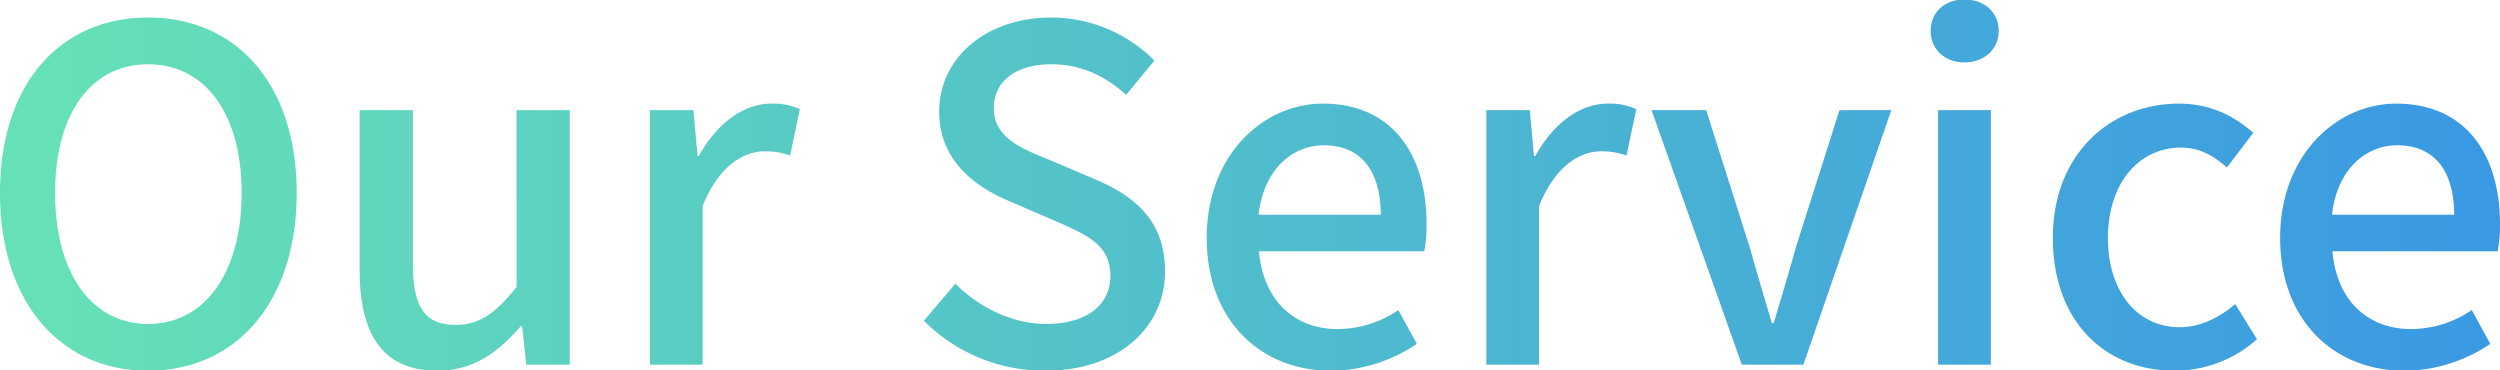 <svg xmlns="http://www.w3.org/2000/svg" xmlns:xlink="http://www.w3.org/1999/xlink" width="891.165" height="131.999" viewBox="0 0 891.165 131.999">
  <defs>
    <linearGradient id="linear-gradient" x2="1" gradientUnits="objectBoundingBox">
      <stop offset="0" stop-color="#65e0b7"/>
      <stop offset="1" stop-color="#3a99e3"/>
    </linearGradient>
  </defs>
  <path id="交差_5" data-name="交差 5" d="M-1841.427,132.185c-22.758-1.732-40.377-18.918-40.377-47.209,0-29.535,20.129-47.85,41.414-47.85,24.09,0,36.96,17.325,36.96,43.065a49.037,49.037,0,0,1-.825,9.57h-58.905c1.485,17.325,12.375,27.72,28.05,27.72a38.54,38.54,0,0,0,21.615-6.764l6.6,12.045a55.576,55.576,0,0,1-26.767,9.425Zm-21.9-55.46h43.56c0-15.675-7.095-24.75-20.3-24.75C-1851.445,51.975-1861.51,60.72-1863.325,76.725Zm-59.952,55.46c-22.671-1.724-39.543-18.769-39.543-47.209,0-30.361,20.955-47.85,44.88-47.85,11.55,0,19.965,4.62,26.564,10.4L-1900.78,59.9c-4.95-4.455-10.065-7.095-16.335-7.095-15.179,0-26.069,12.87-26.069,32.175,0,19.139,10.4,31.845,25.574,31.845,7.591,0,14.355-3.63,19.8-8.25l7.755,12.541a44.187,44.187,0,0,1-25.84,11.074Zm-300.785,0c-22.758-1.732-40.377-18.918-40.377-47.209,0-29.535,20.129-47.85,41.415-47.85,24.09,0,36.96,17.325,36.96,43.065a49.048,49.048,0,0,1-.825,9.57H-2245.8c1.485,17.325,12.375,27.72,28.05,27.72a38.539,38.539,0,0,0,21.615-6.764l6.6,12.045a55.575,55.575,0,0,1-26.767,9.425Zm-21.9-55.46h43.56c0-15.675-7.1-24.75-20.3-24.75C-2234.08,51.975-2244.145,60.72-2245.96,76.725Zm-80.333,55.46a60.382,60.382,0,0,1-38.962-17.675l11.22-13.2c8.744,8.744,20.625,14.355,32.34,14.355,14.685,0,22.935-6.93,22.935-17.16,0-11.055-8.25-14.52-19.47-19.47l-16.83-7.26c-11.715-4.95-24.75-14.19-24.75-31.845,0-19.14,16.83-33.5,39.93-33.5a52.018,52.018,0,0,1,36.795,15.345l-10.065,12.21c-7.591-6.765-16.006-10.89-26.73-10.89-12.375,0-20.461,5.94-20.461,15.674,0,10.4,9.735,14.355,19.635,18.315l16.666,7.1c14.355,6.1,24.75,15.015,24.75,32.835,0,18.387-14.422,33.537-38.4,35.165Zm-215.83,0c-16.859-1.464-24.267-13.986-24.267-35.66V39.435h18.975V94.215c0,15.675,4.455,21.78,15.18,21.78,8.415,0,14.189-3.96,21.78-13.53V39.435h18.975v90.75h-15.51l-1.485-13.7h-.5c-7.521,8.725-15.591,14.706-26.458,15.7Zm-103.8,0c-28.949-2.055-48.672-25.86-48.672-63.215,0-39.105,21.615-62.535,52.8-62.535s52.965,23.43,52.965,62.535c0,37.355-19.874,61.16-48.836,63.215ZM-2674.96,68.97c0,28.545,13.036,46.7,33.165,46.7s33.331-18.15,33.331-46.7S-2621.665,23.1-2641.8,23.1-2674.96,40.425-2674.96,68.97Zm671.22,61.215V39.435h18.81v90.75Zm-69.96,0-32.175-90.75h19.47l15.511,48.839c2.475,8.91,5.279,18.15,7.92,27.06h.66c2.64-8.91,5.445-18.15,7.92-27.06l15.51-48.839h18.481l-31.351,90.75Zm-91.08,0V39.435h15.51l1.485,16.335h.495c6.435-11.715,16-18.645,25.74-18.645a22.573,22.573,0,0,1,10.23,1.98l-3.465,16.5a26.846,26.846,0,0,0-9.075-1.485c-7.426,0-16.335,5.116-22.11,19.471v56.595Zm-298.155,0V39.435h15.51l1.485,16.335h.495c6.435-11.715,16-18.645,25.74-18.645a22.575,22.575,0,0,1,10.23,1.98l-3.465,16.5a26.851,26.851,0,0,0-9.076-1.485c-7.425,0-16.335,5.116-22.109,19.471v56.595ZM-2006.38,11.22c0-5.961,3.971-10.128,9.655-11.035h4.785c5.715.907,9.814,5.074,9.814,11.035,0,6.6-5.28,11.219-12.21,11.219S-2006.38,17.82-2006.38,11.22Z" transform="translate(2694.595 -0.185)" fill="url(#linear-gradient)"/>
</svg>
